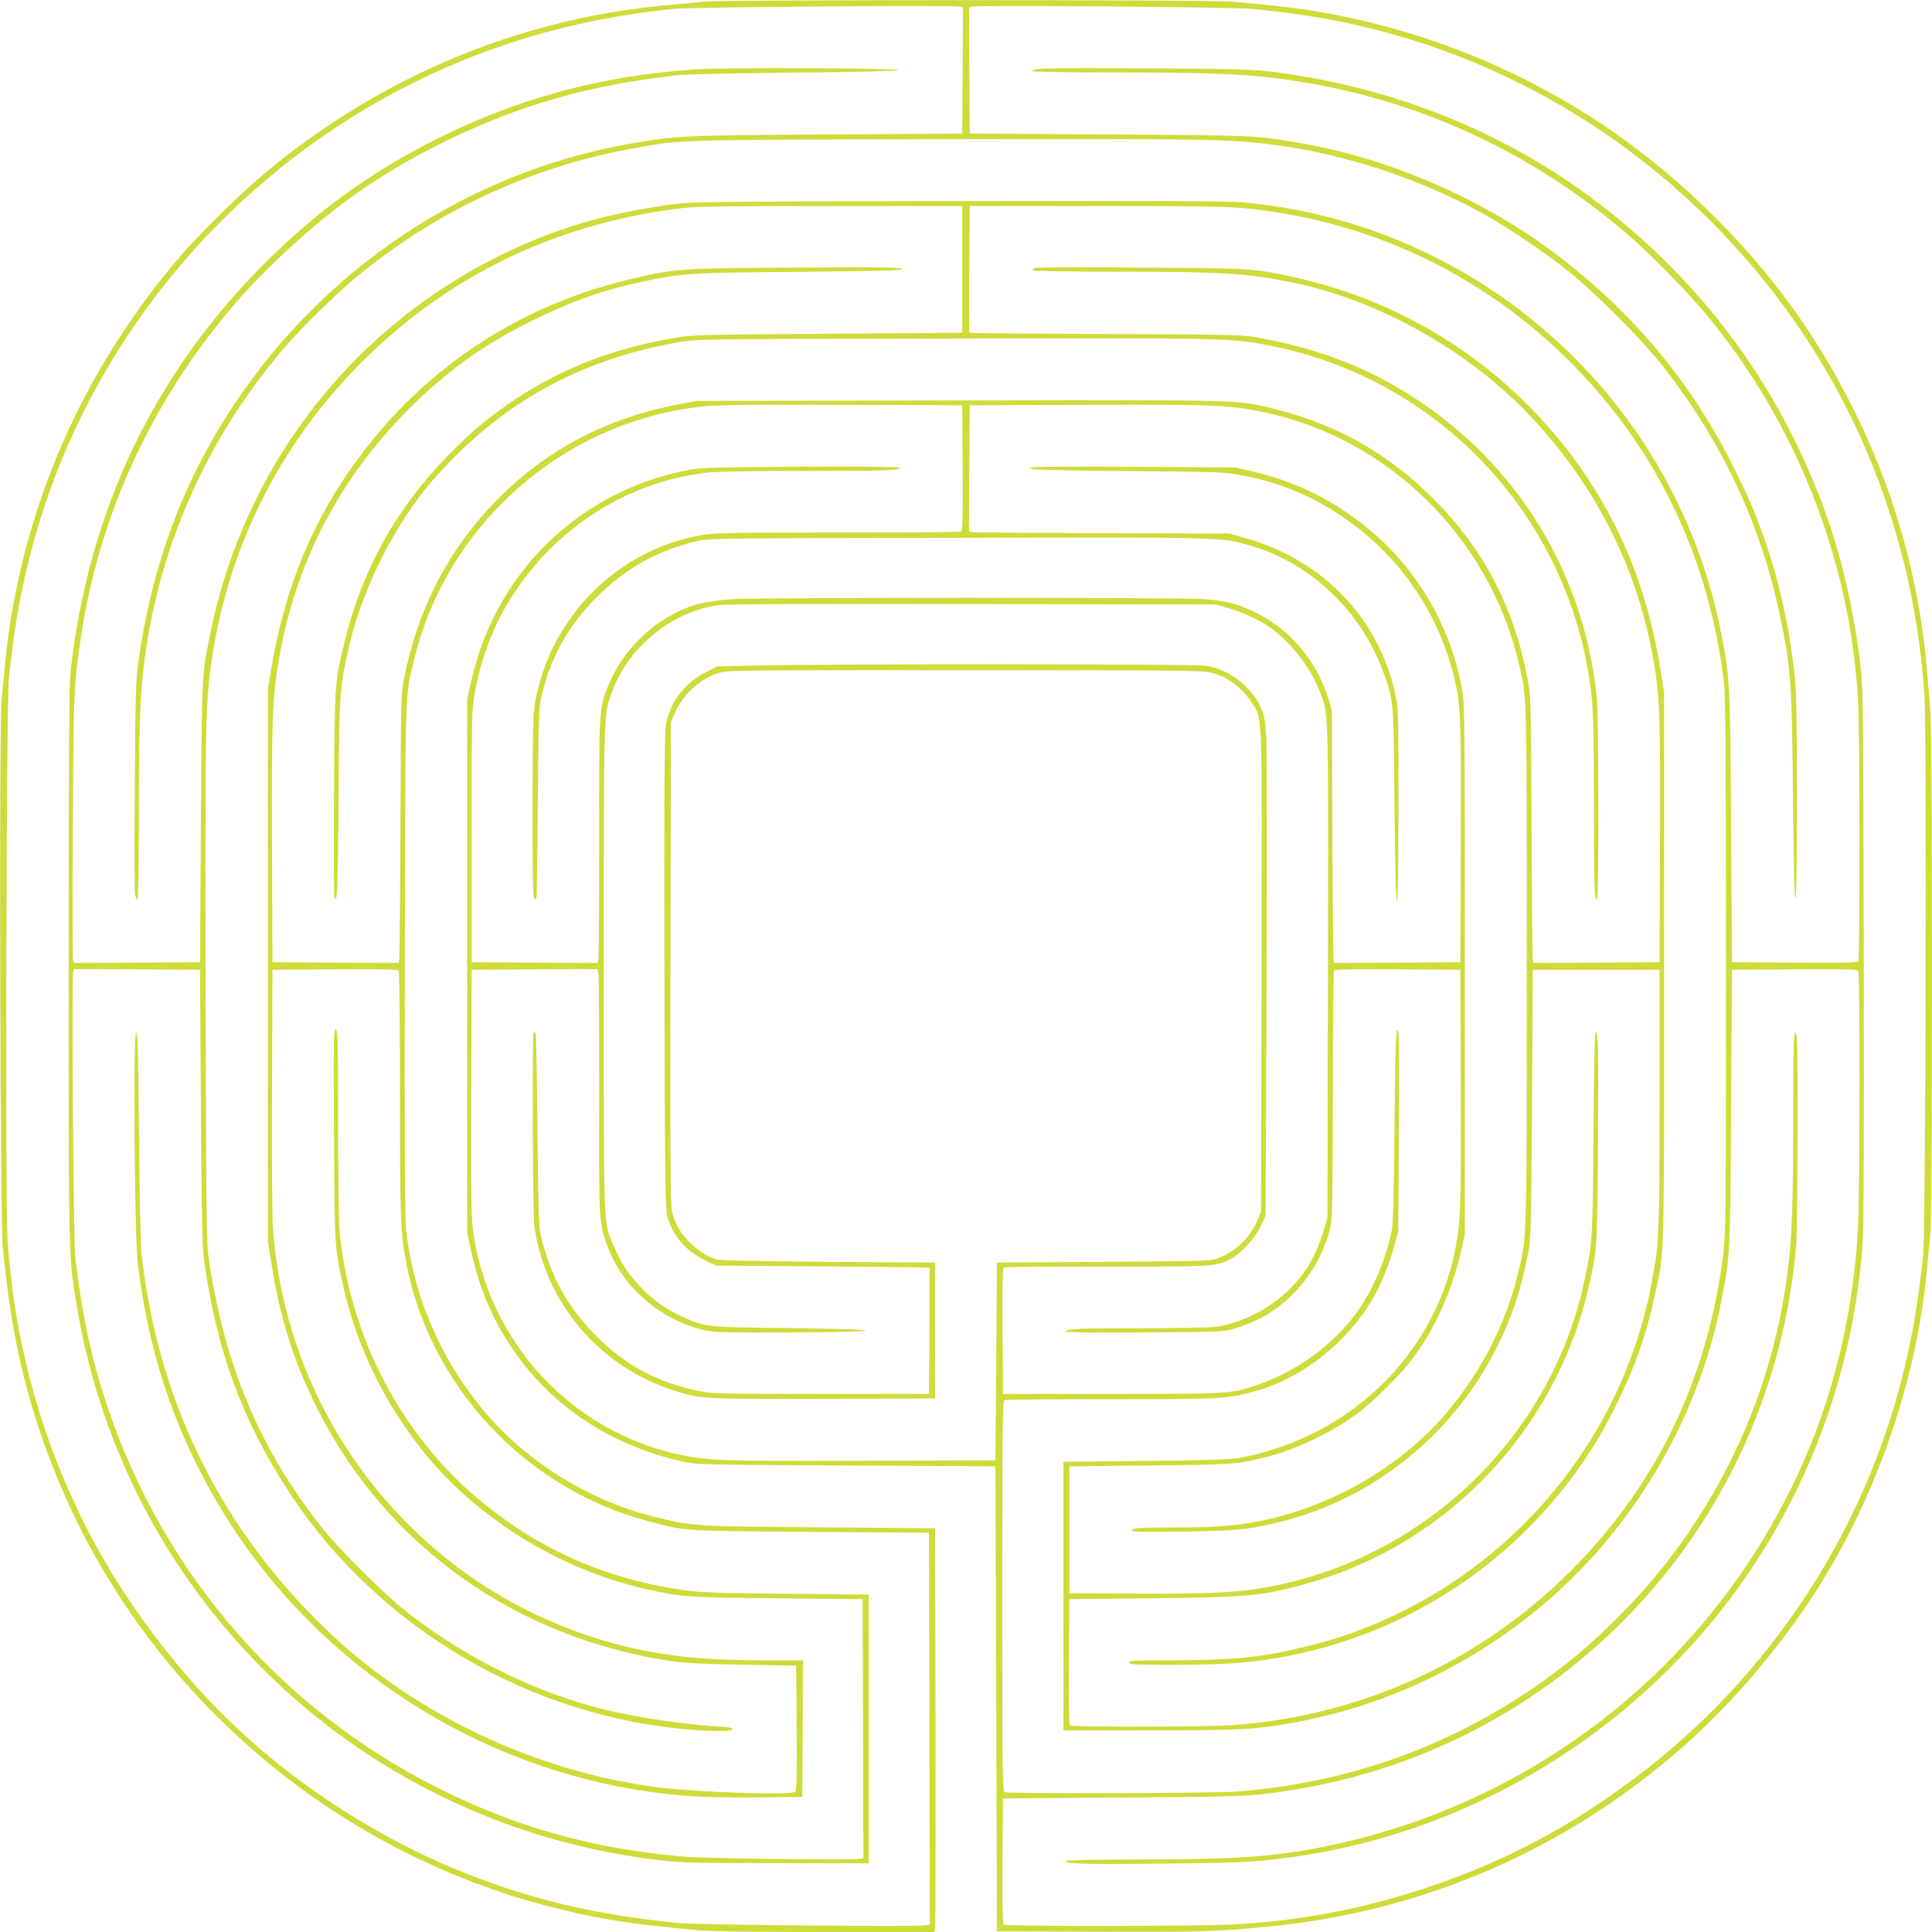 <?xml version="1.0" standalone="no"?>
<!DOCTYPE svg PUBLIC "-//W3C//DTD SVG 20010904//EN"
 "http://www.w3.org/TR/2001/REC-SVG-20010904/DTD/svg10.dtd">
<svg version="1.0" xmlns="http://www.w3.org/2000/svg"
 width="1280pt" height="1280pt" viewBox="0 0 1280 1280"
 preserveAspectRatio="xMidYMid meet">
<g transform="translate(0,1280) scale(0.1,-0.1)"
fill="#cddc39" stroke="none">
<path d="M4675 12790 c-38 -5 -133 -13 -210 -20 -1001 -83 -1932 -467 -2715
-1121 -147 -122 -441 -412 -562 -554 -531 -623 -889 -1337 -1063 -2120 -57
-256 -80 -419 -115 -820 -16 -184 -9 -3426 8 -3610 54 -576 149 -997 333
-1466 569 -1449 1826 -2550 3339 -2923 305 -75 477 -102 941 -145 71 -7 398
-11 837 -11 l722 0 5 23 c3 12 4 614 3 1337 l-3 1315 -765 6 c-828 6 -837 7
-1080 66 -445 108 -866 369 -1152 715 -286 346 -464 767 -508 1200 -8 81 -10
590 -8 1788 4 1840 0 1725 64 1989 95 388 296 744 584 1031 355 355 818 579
1309 635 114 13 267 15 936 13 l800 -3 3 -414 c2 -322 -1 -416 -10 -422 -7 -5
-370 -8 -808 -7 -675 0 -810 -2 -896 -15 -562 -88 -1019 -541 -1119 -1112 -13
-75 -16 -188 -17 -688 0 -416 3 -602 11 -610 7 -7 12 -6 15 4 3 8 7 291 9 629
4 521 7 626 21 690 58 265 176 481 371 675 194 194 395 305 670 372 64 16 207
18 1715 20 1795 4 1746 5 1948 -53 397 -114 738 -442 880 -846 66 -187 65
-171 71 -871 4 -414 9 -637 16 -637 7 0 10 219 10 638 0 631 0 638 -23 742
-112 502 -487 887 -1001 1028 l-96 27 -840 2 c-462 2 -850 5 -863 8 l-22 5 2
418 3 417 790 3 c845 3 923 -1 1157 -49 820 -169 1491 -826 1688 -1654 57
-241 55 -151 55 -2010 0 -1894 3 -1789 -61 -2054 -79 -323 -240 -637 -463
-903 -287 -342 -717 -602 -1176 -711 -175 -42 -340 -57 -627 -57 -254 0 -288
-3 -288 -22 0 -7 116 -8 338 -5 364 5 437 13 654 67 611 153 1136 578 1423
1150 102 203 159 373 207 615 22 107 22 134 28 1000 l5 890 420 0 420 0 0
-845 c0 -884 -2 -948 -46 -1195 -195 -1101 -977 -2008 -2044 -2372 -131 -45
-384 -107 -515 -127 -166 -25 -354 -36 -642 -36 -232 0 -268 -2 -268 -15 0
-13 39 -15 293 -15 384 0 583 18 847 77 902 199 1679 810 2085 1638 128 260
204 475 259 735 65 301 61 172 61 2175 l0 1820 -23 145 c-45 282 -120 548
-222 787 -391 912 -1205 1589 -2175 1809 -287 66 -309 67 -1044 71 -371 3
-685 2 -698 -2 -13 -3 -23 -10 -23 -15 0 -6 200 -10 559 -10 707 0 874 -11
1181 -75 557 -118 1141 -445 1542 -864 449 -469 734 -1034 837 -1661 38 -232
42 -354 39 -1180 l-3 -795 -417 -3 -418 -2 -5 22 c-3 13 -6 406 -8 873 -3 748
-5 862 -20 950 -85 491 -288 888 -631 1231 -295 295 -636 490 -1035 590 -264
67 -181 65 -2107 61 l-1739 -3 -115 -22 c-490 -94 -886 -304 -1221 -648 -310
-320 -510 -707 -601 -1164 -22 -113 -22 -127 -25 -980 -2 -476 -5 -875 -8
-888 l-5 -22 -418 2 -417 3 -3 770 c-3 827 2 975 44 1225 108 644 400 1208
863 1670 254 254 497 428 816 585 263 130 475 205 732 259 269 57 297 59 1032
65 554 5 685 9 689 19 3 11 -119 13 -699 9 -784 -4 -809 -6 -1124 -82 -711
-171 -1326 -575 -1765 -1160 -312 -415 -500 -866 -593 -1417 l-22 -133 0
-1830 0 -1830 23 -145 c58 -368 151 -660 308 -970 456 -903 1313 -1512 2344
-1666 84 -12 212 -19 470 -23 l355 -6 3 -414 c2 -325 0 -416 -10 -423 -35 -22
-634 -3 -888 28 -803 98 -1604 470 -2185 1016 -718 674 -1143 1523 -1256 2508
-8 66 -14 360 -18 789 -5 557 -8 685 -19 689 -21 7 -11 -1353 11 -1534 71
-568 228 -1053 495 -1524 648 -1148 1857 -1910 3172 -2000 85 -6 286 -10 445
-8 l290 3 3 453 2 452 -247 0 c-408 0 -669 27 -946 96 -657 166 -1227 531
-1650 1059 -384 478 -615 1062 -667 1680 -7 84 -10 415 -8 935 l3 805 414 3
c325 2 416 0 423 -10 4 -7 8 -380 8 -828 0 -829 3 -903 41 -1104 153 -814 785
-1494 1592 -1711 258 -70 234 -68 1092 -74 l780 -6 3 -1297 2 -1298 -25 -6
c-42 -10 -1521 3 -1640 15 -545 55 -956 151 -1405 328 -661 261 -1301 700
-1763 1210 -334 368 -609 773 -807 1188 -271 566 -429 1173 -470 1805 -16 238
-8 3567 9 3720 34 316 70 529 132 778 423 1710 1776 3073 3489 3515 244 63
494 108 775 138 116 12 1856 26 1901 15 l24 -6 -2 -418 -3 -417 -905 -6 c-950
-6 -968 -7 -1260 -55 -1167 -194 -2195 -913 -2795 -1954 -256 -443 -420 -932
-497 -1475 -19 -138 -21 -204 -25 -834 -3 -377 -2 -700 2 -718 3 -18 10 -33
15 -33 6 0 10 208 10 553 0 698 11 901 65 1212 122 696 436 1356 906 1899 106
123 331 344 459 451 534 444 1158 736 1835 860 340 61 236 58 2070 63 1707 3
1876 1 2159 -34 489 -60 1007 -231 1439 -475 149 -84 392 -249 537 -365 169
-135 475 -440 606 -604 402 -504 664 -1055 794 -1667 76 -360 82 -442 89
-1218 4 -441 9 -668 16 -665 7 3 10 240 10 680 -1 581 -3 696 -18 825 -36 297
-89 546 -171 796 -68 208 -122 337 -233 559 -286 572 -682 1041 -1209 1432
-478 354 -1093 616 -1677 713 -293 49 -276 48 -1247 54 l-925 6 -3 417 -2 418
24 6 c43 11 1734 -3 1856 -15 188 -19 341 -40 487 -66 965 -176 1847 -641
2547 -1340 844 -845 1337 -1939 1416 -3145 16 -238 8 -3557 -9 -3710 -34 -315
-70 -529 -132 -778 -264 -1067 -890 -2013 -1771 -2677 -438 -331 -869 -558
-1379 -729 -429 -143 -832 -220 -1283 -246 -209 -12 -1505 -13 -1524 -2 -10 7
-12 98 -10 423 l3 414 795 6 c828 6 854 7 1148 54 476 77 955 251 1372 498
1113 661 1828 1805 1940 3102 10 128 14 1314 4 1378 -18 109 -24 -15 -24 -531
0 -571 -7 -782 -36 -1012 -109 -880 -514 -1698 -1150 -2320 -170 -166 -269
-251 -436 -373 -610 -444 -1305 -698 -2067 -757 -142 -11 -1508 -14 -1535 -4
-14 6 -16 129 -16 1299 0 1170 2 1293 16 1299 9 3 323 6 699 6 714 0 763 2
932 45 328 83 636 323 813 630 53 94 105 222 138 343 l26 97 4 669 c2 545 1
667 -10 664 -10 -4 -14 -130 -19 -634 -3 -426 -9 -649 -17 -691 -38 -196 -131
-412 -241 -559 -153 -206 -384 -374 -631 -462 -194 -68 -178 -67 -980 -67
l-725 0 -3 414 c-2 325 1 416 10 423 7 5 310 8 673 7 699 -1 727 0 821 46 71
35 167 138 207 222 l32 68 6 1520 c3 836 2 1580 -2 1654 -7 118 -12 141 -38
198 -67 143 -217 253 -371 273 -84 11 -2480 12 -2941 1 l-285 -6 -76 -38
c-141 -69 -242 -203 -267 -354 -9 -50 -11 -489 -9 -1633 3 -1463 5 -1569 21
-1625 37 -126 119 -220 244 -282 l77 -38 705 -5 c389 -3 707 -7 709 -8 1 -1 1
-190 0 -420 l-3 -417 -715 0 c-650 0 -723 2 -804 18 -279 57 -491 170 -686
366 -191 192 -303 395 -367 666 -14 60 -17 165 -22 702 -3 347 -9 635 -13 639
-5 4 -10 5 -13 2 -10 -10 -5 -1205 5 -1280 71 -510 433 -935 929 -1092 175
-55 192 -56 991 -54 l735 3 0 450 0 450 -710 5 c-477 4 -720 9 -740 16 -69 25
-122 60 -176 113 -64 64 -101 130 -118 211 -9 41 -11 452 -9 1645 l3 1590 22
53 c50 123 169 235 290 272 64 20 91 20 1637 20 1388 0 1579 -2 1631 -16 108
-28 201 -96 266 -196 75 -116 70 5 67 -1778 l-3 -1595 -23 -58 c-45 -109 -139
-203 -252 -249 -55 -23 -56 -23 -765 -28 l-710 -5 -5 -655 -5 -655 -880 -3
c-907 -3 -1018 1 -1197 37 -727 150 -1281 744 -1383 1483 -13 96 -15 235 -13
923 l3 810 416 3 417 2 6 -26 c4 -14 6 -377 6 -807 -2 -836 -2 -842 49 -989
97 -281 363 -512 663 -574 54 -11 168 -14 560 -12 320 2 493 7 493 13 0 6
-179 12 -505 16 -563 6 -559 6 -718 80 -111 51 -195 113 -278 203 -79 85 -121
151 -169 263 -68 159 -65 61 -65 1831 0 1732 -1 1685 54 1836 107 296 387 527
698 576 53 8 514 10 1688 8 l1615 -3 80 -23 c92 -26 204 -77 271 -123 138 -94
275 -268 334 -421 64 -165 61 -63 58 -1858 l-3 -1635 -23 -80 c-26 -92 -76
-204 -124 -272 -131 -193 -358 -336 -588 -373 -37 -5 -251 -10 -495 -10 -424
0 -505 -4 -505 -22 0 -5 206 -8 523 -6 506 4 524 5 595 26 41 12 102 35 137
51 246 112 443 360 501 631 11 52 14 224 14 870 0 443 4 811 8 818 7 10 98 12
423 10 l414 -3 3 -775 c3 -804 -1 -906 -39 -1090 -130 -633 -608 -1141 -1244
-1325 -197 -57 -218 -58 -805 -64 l-545 -6 0 -890 0 -890 575 1 c607 0 700 5
966 54 805 148 1550 586 2070 1216 377 458 638 1005 748 1572 60 310 59 292
65 1282 l6 915 414 3 c325 2 416 0 423 -10 11 -19 10 -1501 -2 -1703 -43 -745
-243 -1413 -606 -2026 -618 -1045 -1642 -1786 -2834 -2053 -384 -86 -644 -106
-1357 -106 -272 0 -453 -4 -453 -9 0 -20 125 -23 642 -18 496 5 593 9 818 38
1264 161 2427 896 3122 1974 404 625 643 1340 698 2090 8 104 10 687 8 1920
-4 1768 -4 1770 -26 1950 -52 408 -141 766 -279 1114 -310 785 -818 1444
-1503 1953 -545 404 -1196 680 -1884 798 -300 51 -334 53 -1041 57 -651 4
-775 2 -775 -18 0 -5 222 -9 559 -9 590 0 819 -9 1069 -40 859 -110 1645 -459
2309 -1027 151 -129 401 -383 530 -540 409 -493 710 -1085 872 -1713 70 -271
112 -535 131 -835 12 -187 13 -1714 2 -1733 -7 -10 -98 -12 -423 -10 l-414 3
-6 890 c-6 973 -7 994 -70 1310 -94 474 -293 938 -573 1335 -608 864 -1568
1415 -2613 1501 -85 7 -711 9 -1883 7 -1737 -4 -1757 -4 -1905 -26 -347 -50
-608 -118 -887 -233 -1104 -454 -1901 -1419 -2142 -2594 -60 -289 -59 -285
-65 -1275 l-6 -915 -417 -3 -418 -2 -6 24 c-3 13 -4 410 -1 882 4 877 6 929
48 1219 118 824 465 1586 1016 2231 211 248 529 539 800 732 342 245 793 469
1208 601 291 93 553 148 925 192 57 7 370 14 783 18 444 4 688 10 690 16 3 14
-1144 19 -1348 5 -624 -41 -1186 -194 -1730 -470 -426 -216 -780 -473 -1126
-819 -730 -731 -1160 -1634 -1281 -2691 -10 -91 -13 -502 -13 -1960 0 -2028
-3 -1912 61 -2293 83 -490 267 -1002 517 -1437 704 -1227 1944 -2038 3359
-2197 127 -14 254 -17 758 -17 l605 -1 0 890 0 890 -550 6 c-442 4 -574 9
-670 23 -512 73 -950 263 -1340 583 -532 436 -875 1086 -945 1792 -6 58 -10
372 -10 722 0 554 -2 619 -16 619 -14 0 -15 -70 -11 -697 4 -745 3 -738 58
-991 86 -396 273 -786 536 -1112 352 -438 903 -779 1464 -906 246 -55 266 -57
874 -63 l570 -6 3 -857 2 -858 -26 -6 c-39 -10 -1041 3 -1174 16 -596 53
-1097 194 -1610 450 -1041 521 -1819 1414 -2193 2516 -107 314 -169 596 -218
999 -12 96 -25 1849 -14 1892 l5 23 418 -2 417 -3 6 -910 c5 -756 9 -929 22
-1022 87 -610 256 -1064 574 -1546 584 -885 1586 -1473 2653 -1557 159 -13
275 -11 275 5 0 6 -22 11 -50 13 -227 11 -568 60 -785 112 -462 112 -919 335
-1320 646 -142 110 -447 412 -564 559 -412 518 -648 1076 -753 1785 -15 104
-17 276 -21 1800 -3 1755 -1 1874 39 2155 111 773 468 1473 1030 2020 574 558
1276 889 2094 987 83 10 324 13 980 13 l870 0 0 -420 0 -420 -885 -6 c-748 -5
-900 -8 -985 -22 -424 -68 -766 -198 -1092 -413 -166 -110 -290 -214 -443
-370 -346 -355 -567 -751 -684 -1224 -69 -281 -69 -275 -73 -1009 -2 -366 -1
-676 2 -689 19 -74 24 54 28 638 4 695 7 735 63 990 83 375 275 773 520 1080
38 47 122 139 189 206 411 412 900 659 1505 761 97 16 238 18 1805 20 1846 4
1834 4 2108 -51 1135 -230 1990 -1170 2112 -2324 11 -103 15 -278 15 -708 0
-554 3 -634 21 -634 13 0 11 1205 -1 1331 -89 889 -586 1649 -1365 2087 -265
149 -560 250 -902 309 -86 15 -205 17 -973 20 -481 2 -885 5 -898 8 l-22 5 2
418 3 417 845 0 c898 0 951 -2 1237 -50 738 -125 1414 -482 1938 -1026 550
-570 880 -1273 977 -2084 10 -87 13 -477 13 -1875 0 -1644 -1 -1775 -18 -1910
-102 -812 -427 -1499 -977 -2064 -607 -623 -1412 -996 -2280 -1056 -172 -12
-1049 -13 -1068 -2 -10 7 -12 98 -10 423 l3 414 545 6 c647 7 746 16 1051 104
926 267 1637 1027 1849 1977 52 232 53 243 57 943 4 637 2 725 -17 725 -5 0
-10 -286 -13 -657 -4 -709 -7 -746 -63 -1003 -228 -1036 -1072 -1839 -2125
-2020 -186 -32 -392 -41 -849 -38 l-435 3 0 420 0 420 535 6 c558 6 575 7 767
55 186 46 414 153 583 272 122 86 326 290 412 412 137 192 245 442 300 690
l23 105 0 1750 c0 1658 -1 1756 -18 1855 -73 413 -292 792 -612 1059 -234 194
-484 319 -780 389 l-110 25 -684 4 c-559 3 -682 2 -679 -9 4 -10 130 -14 644
-19 600 -5 646 -6 756 -27 244 -45 460 -133 663 -269 380 -255 642 -631 750
-1074 43 -178 46 -265 43 -1099 l-3 -785 -417 -3 -418 -2 -5 22 c-3 13 -6 390
-8 838 l-3 815 -23 75 c-94 304 -325 537 -626 629 -40 13 -121 26 -190 31
-159 13 -2947 12 -3135 0 -89 -6 -174 -18 -220 -30 -267 -75 -500 -288 -604
-552 -57 -145 -57 -144 -56 -996 0 -431 -3 -794 -6 -808 l-6 -24 -417 2 -416
3 0 835 c0 818 0 837 22 957 40 221 122 436 233 613 296 473 775 780 1315 840
50 5 338 10 640 10 539 0 625 3 625 22 0 5 -258 8 -652 6 -579 -4 -664 -6
-748 -22 -444 -85 -836 -326 -1107 -682 -164 -216 -273 -455 -335 -735 l-23
-104 0 -1765 0 -1765 27 -126 c50 -229 132 -430 253 -615 257 -395 654 -665
1140 -775 99 -23 107 -23 1090 -28 l990 -6 5 -1540 5 -1540 665 -3 c663 -3
785 0 1135 34 1032 100 1981 514 2760 1204 293 260 592 606 822 950 432 649
716 1459 783 2230 6 69 15 169 20 223 13 133 13 3251 0 3428 -25 333 -33 415
-56 574 -100 687 -352 1348 -741 1945 -352 539 -859 1046 -1408 1406 -563 369
-1193 615 -1860 728 -144 24 -307 43 -575 66 -146 12 -3362 12 -3475 0z"/>
</g>
</svg>
